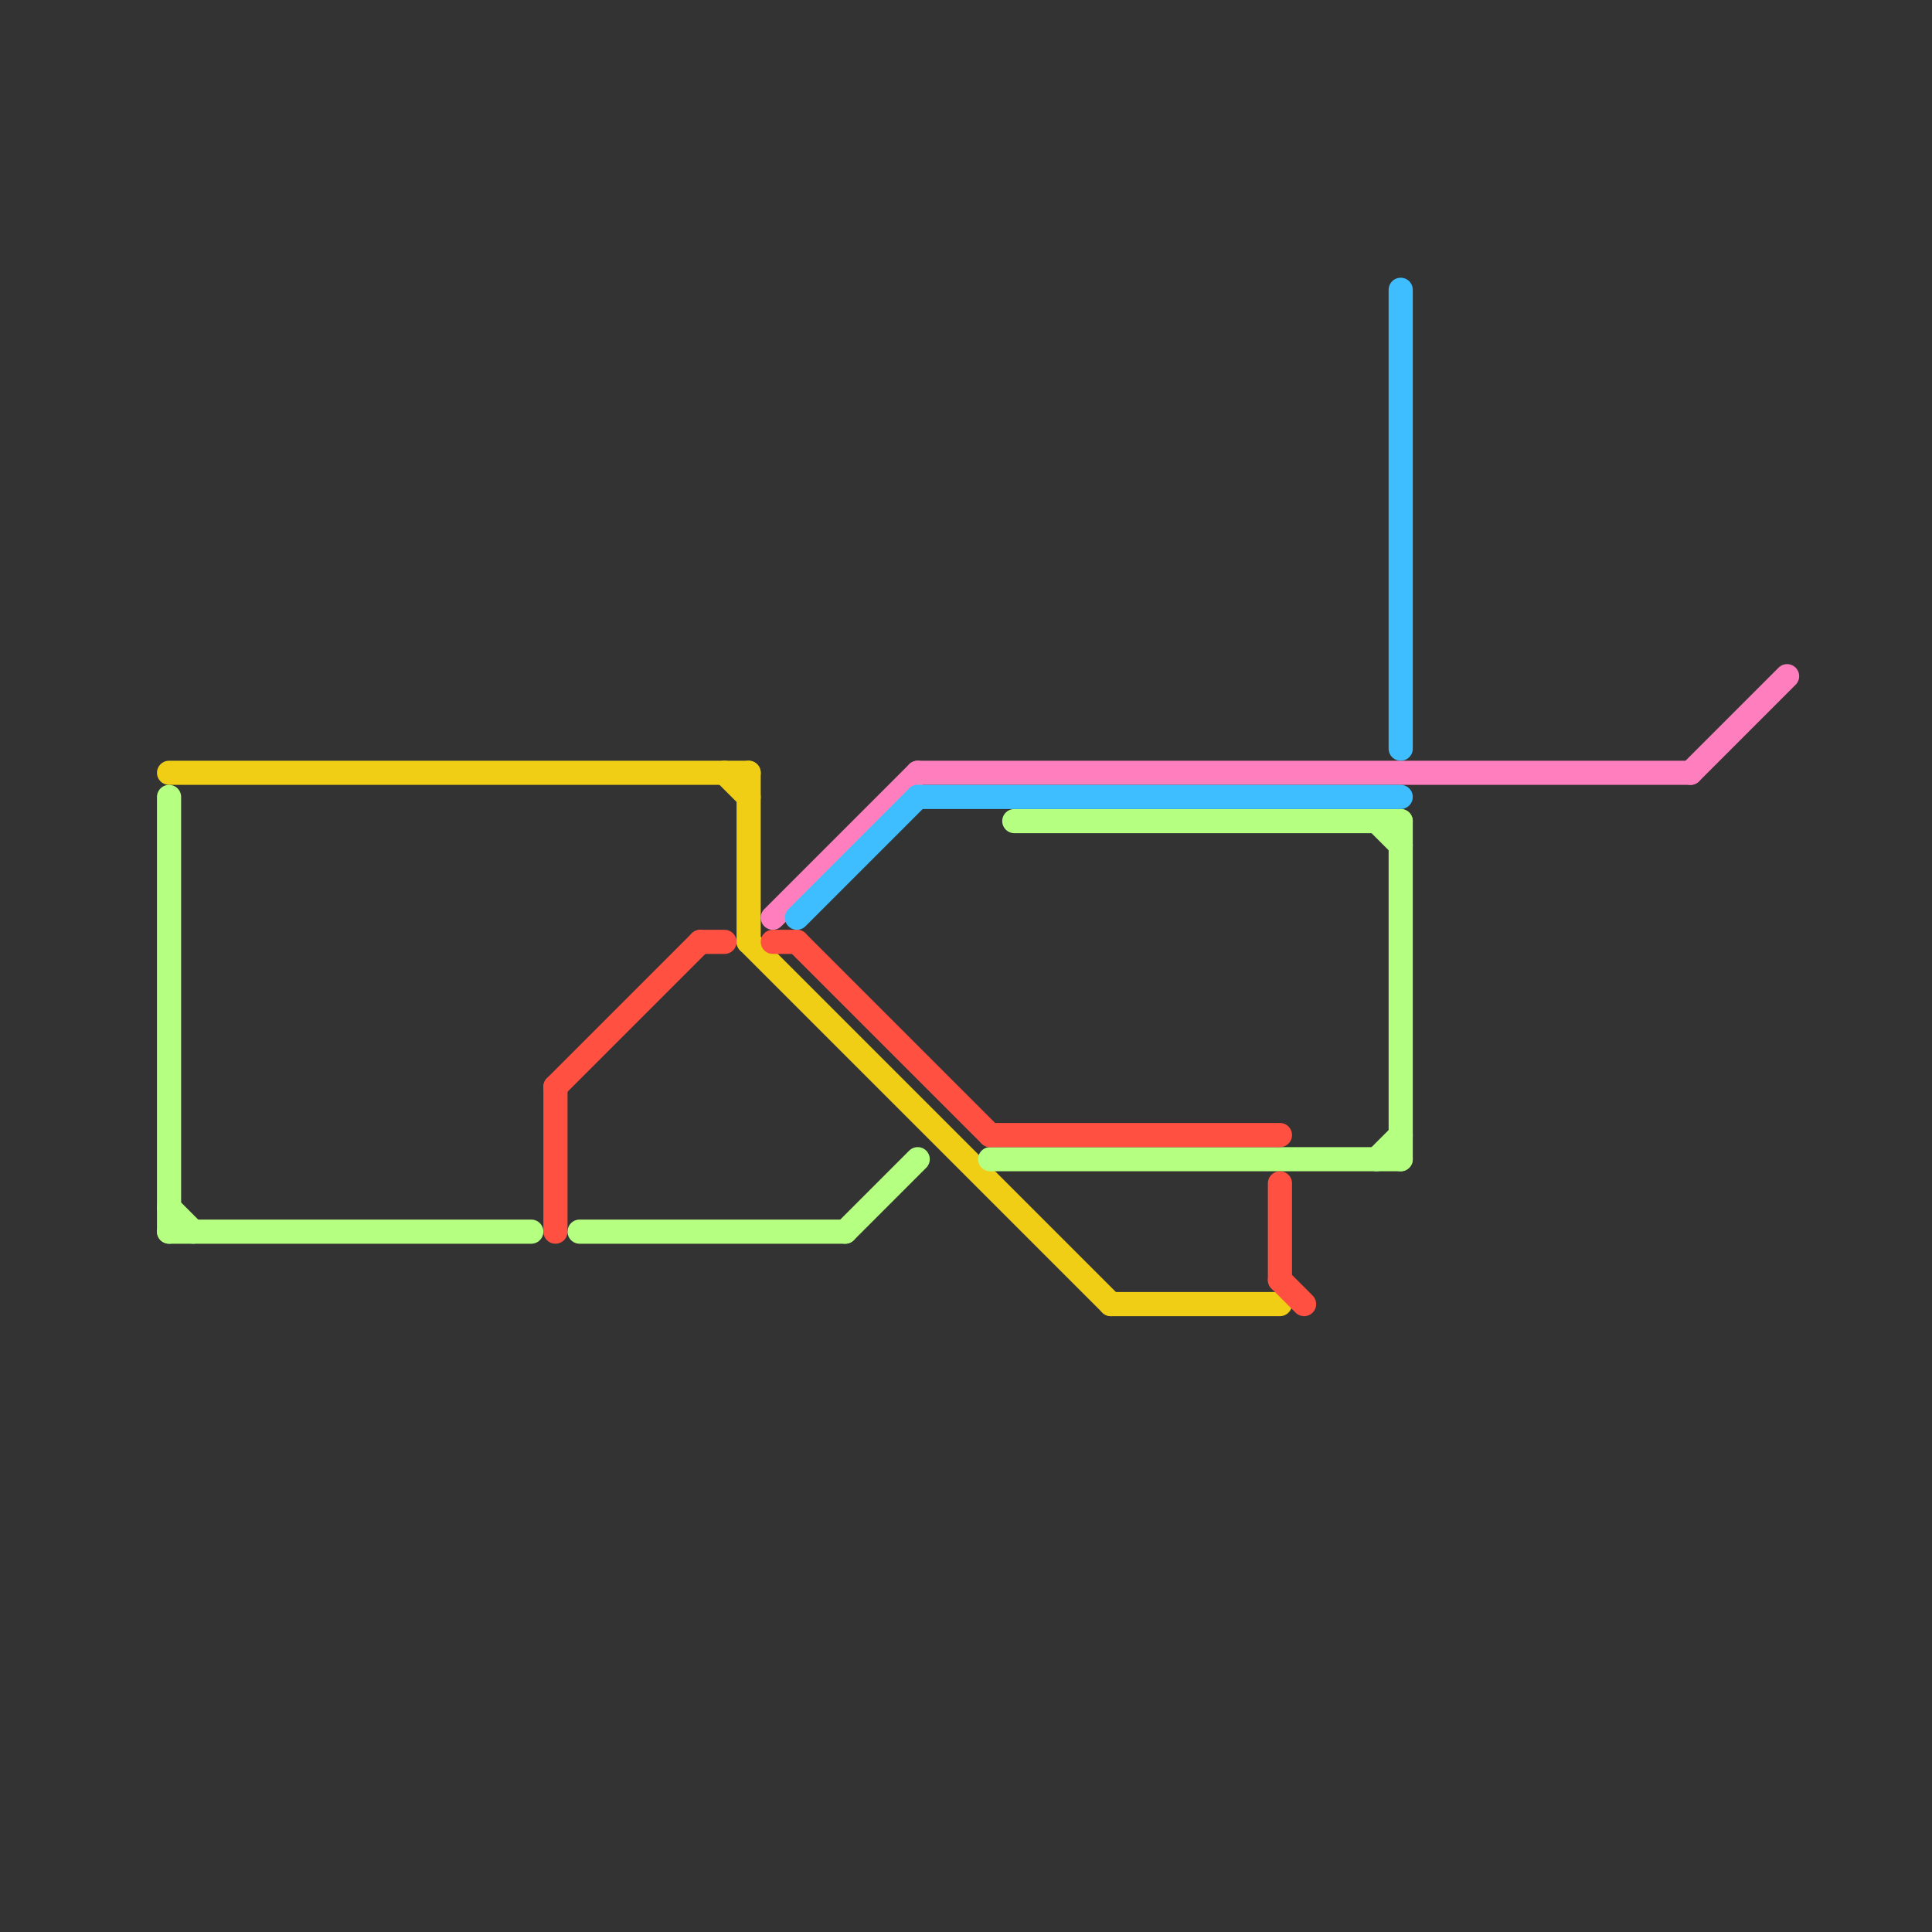 
<svg version="1.1" xmlns="http://www.w3.org/2000/svg" viewBox="0 0 80 80">
<rect x="0" y="0" width="80" height="80" fill="#333333" stroke="none"/>
<style>text { font: 1px Helvetica; font-weight: 600; white-space: pre; dominant-baseline: central; } line { stroke-width: 1; fill: none; stroke-linecap: round; stroke-linejoin: round; } .c0 { stroke: #f0ce15 } .c1 { stroke: #b5ff81 } .c2 { stroke: #ff5042 } .c3 { stroke: #ff7fbe } .c4 { stroke: #3ebeff }</style><defs><g id="wm-xf"><circle r="1.2" fill="#000"/><circle r="0.9" fill="#fff"/><circle r="0.6" fill="#000"/><circle r="0.3" fill="#fff"/></g><g id="wm"><circle r="0.6" fill="#000"/><circle r="0.3" fill="#fff"/></g></defs><line class="c0" x1="31" y1="32" x2="31" y2="39"/><line class="c0" x1="46" y1="54" x2="53" y2="54"/><line class="c0" x1="7" y1="32" x2="31" y2="32"/><line class="c0" x1="30" y1="32" x2="31" y2="33"/><line class="c0" x1="31" y1="39" x2="46" y2="54"/><line class="c1" x1="7" y1="33" x2="7" y2="51"/><line class="c1" x1="7" y1="50" x2="8" y2="51"/><line class="c1" x1="35" y1="51" x2="38" y2="48"/><line class="c1" x1="58" y1="34" x2="58" y2="48"/><line class="c1" x1="57" y1="34" x2="58" y2="35"/><line class="c1" x1="57" y1="48" x2="58" y2="47"/><line class="c1" x1="24" y1="51" x2="35" y2="51"/><line class="c1" x1="42" y1="34" x2="58" y2="34"/><line class="c1" x1="41" y1="48" x2="58" y2="48"/><line class="c1" x1="7" y1="51" x2="22" y2="51"/><line class="c2" x1="41" y1="47" x2="53" y2="47"/><line class="c2" x1="23" y1="45" x2="23" y2="51"/><line class="c2" x1="32" y1="39" x2="33" y2="39"/><line class="c2" x1="33" y1="39" x2="41" y2="47"/><line class="c2" x1="29" y1="39" x2="30" y2="39"/><line class="c2" x1="53" y1="49" x2="53" y2="53"/><line class="c2" x1="53" y1="53" x2="54" y2="54"/><line class="c2" x1="23" y1="45" x2="29" y2="39"/><line class="c3" x1="70" y1="32" x2="74" y2="28"/><line class="c3" x1="32" y1="38" x2="38" y2="32"/><line class="c3" x1="38" y1="32" x2="70" y2="32"/><line class="c4" x1="58" y1="12" x2="58" y2="31"/><line class="c4" x1="38" y1="33" x2="58" y2="33"/><line class="c4" x1="33" y1="38" x2="38" y2="33"/>
</svg>
